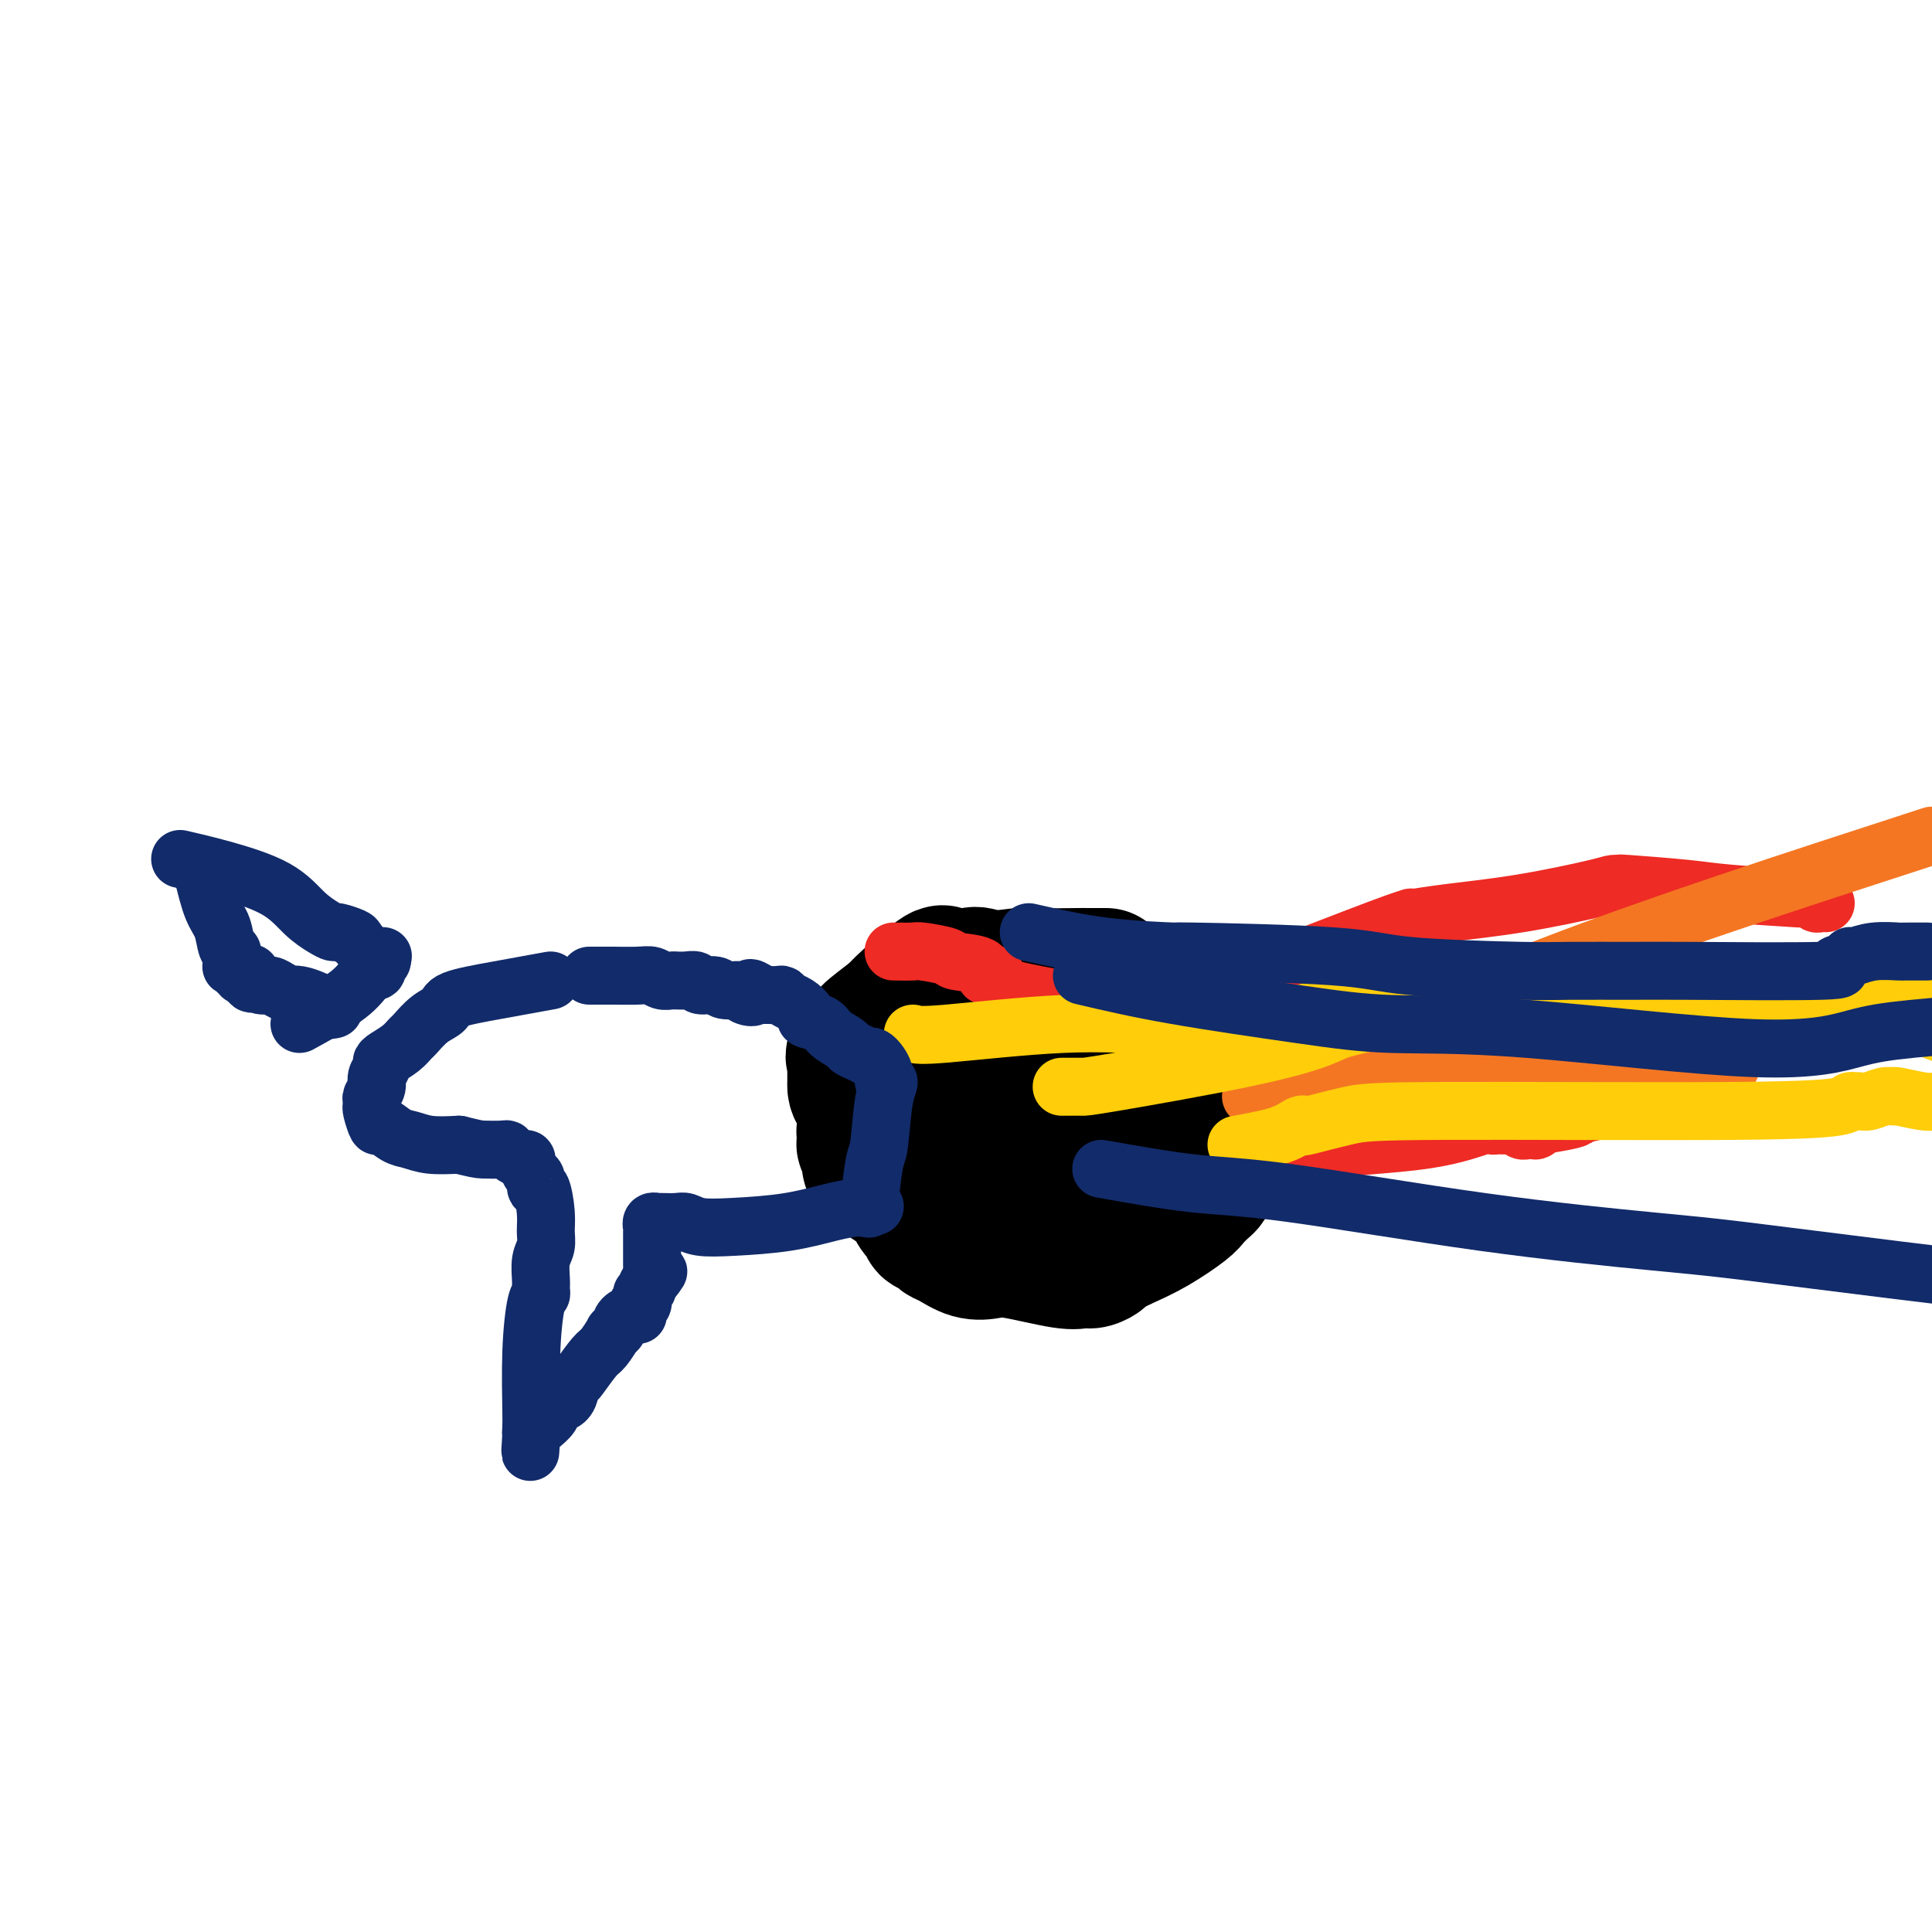 <svg viewBox='0 0 400 400' version='1.1' xmlns='http://www.w3.org/2000/svg' xmlns:xlink='http://www.w3.org/1999/xlink'><g fill='none' stroke='#000000' stroke-width='28' stroke-linecap='round' stroke-linejoin='round'><path d='M229,202c-0.091,-0.001 -0.182,-0.002 -1,0c-0.818,0.002 -2.362,0.006 -3,0c-0.638,-0.006 -0.371,-0.022 -2,0c-1.629,0.022 -5.156,0.082 -7,0c-1.844,-0.082 -2.007,-0.305 -5,0c-2.993,0.305 -8.817,1.137 -12,2c-3.183,0.863 -3.724,1.755 -5,2c-1.276,0.245 -3.286,-0.158 -4,0c-0.714,0.158 -0.132,0.877 0,1c0.132,0.123 -0.186,-0.349 -1,0c-0.814,0.349 -2.123,1.519 -4,3c-1.877,1.481 -4.321,3.272 -5,4c-0.679,0.728 0.406,0.391 0,1c-0.406,0.609 -2.305,2.163 -3,3c-0.695,0.837 -0.186,0.956 0,1c0.186,0.044 0.050,0.012 0,0c-0.050,-0.012 -0.013,-0.003 0,1c0.013,1.003 0.004,3.001 0,4c-0.004,0.999 -0.002,1.000 0,1'/><path d='M177,225c0.169,1.273 0.592,0.954 1,2c0.408,1.046 0.803,3.456 2,6c1.197,2.544 3.198,5.223 4,7c0.802,1.777 0.405,2.651 1,4c0.595,1.349 2.182,3.174 3,4c0.818,0.826 0.867,0.655 1,1c0.133,0.345 0.350,1.206 1,2c0.650,0.794 1.734,1.521 2,2c0.266,0.479 -0.285,0.710 0,1c0.285,0.290 1.406,0.639 2,1c0.594,0.361 0.663,0.736 1,1c0.337,0.264 0.944,0.418 2,1c1.056,0.582 2.562,1.592 4,2c1.438,0.408 2.808,0.215 4,0c1.192,-0.215 2.208,-0.453 5,0c2.792,0.453 7.362,1.597 10,2c2.638,0.403 3.344,0.064 4,0c0.656,-0.064 1.261,0.147 2,0c0.739,-0.147 1.613,-0.652 2,-1c0.387,-0.348 0.288,-0.540 1,-1c0.712,-0.460 2.236,-1.188 4,-2c1.764,-0.812 3.768,-1.708 6,-3c2.232,-1.292 4.692,-2.978 6,-4c1.308,-1.022 1.465,-1.378 2,-2c0.535,-0.622 1.450,-1.510 2,-2c0.550,-0.490 0.736,-0.583 1,-1c0.264,-0.417 0.607,-1.159 1,-2c0.393,-0.841 0.837,-1.782 1,-2c0.163,-0.218 0.044,0.288 0,0c-0.044,-0.288 -0.013,-1.368 0,-2c0.013,-0.632 0.006,-0.816 0,-1'/><path d='M252,238c1.069,-2.130 0.241,-1.456 0,-1c-0.241,0.456 0.104,0.693 0,0c-0.104,-0.693 -0.657,-2.316 -1,-3c-0.343,-0.684 -0.477,-0.429 -1,-1c-0.523,-0.571 -1.436,-1.969 -2,-3c-0.564,-1.031 -0.780,-1.694 -1,-2c-0.220,-0.306 -0.443,-0.256 -1,-1c-0.557,-0.744 -1.448,-2.282 -2,-3c-0.552,-0.718 -0.764,-0.617 -1,-1c-0.236,-0.383 -0.496,-1.251 -1,-2c-0.504,-0.749 -1.253,-1.381 -2,-2c-0.747,-0.619 -1.491,-1.225 -2,-2c-0.509,-0.775 -0.782,-1.718 -1,-2c-0.218,-0.282 -0.382,0.096 -1,0c-0.618,-0.096 -1.692,-0.666 -2,-1c-0.308,-0.334 0.149,-0.433 0,-1c-0.149,-0.567 -0.905,-1.602 -2,-3c-1.095,-1.398 -2.531,-3.159 -3,-4c-0.469,-0.841 0.027,-0.763 0,-1c-0.027,-0.237 -0.578,-0.789 -1,-1c-0.422,-0.211 -0.715,-0.081 -1,0c-0.285,0.081 -0.562,0.114 -1,0c-0.438,-0.114 -1.036,-0.373 -2,0c-0.964,0.373 -2.292,1.379 -4,3c-1.708,1.621 -3.796,3.856 -5,5c-1.204,1.144 -1.524,1.196 -3,3c-1.476,1.804 -4.107,5.360 -5,7c-0.893,1.640 -0.048,1.365 0,2c0.048,0.635 -0.701,2.182 -1,3c-0.299,0.818 -0.150,0.909 0,1'/><path d='M206,228c-1.608,2.880 -2.629,3.581 -3,4c-0.371,0.419 -0.093,0.554 0,1c0.093,0.446 0.001,1.201 0,2c-0.001,0.799 0.090,1.643 0,2c-0.090,0.357 -0.360,0.229 0,1c0.360,0.771 1.352,2.443 2,3c0.648,0.557 0.953,-0.001 1,0c0.047,0.001 -0.163,0.562 0,1c0.163,0.438 0.700,0.754 1,1c0.300,0.246 0.362,0.420 1,1c0.638,0.580 1.851,1.564 3,2c1.149,0.436 2.234,0.324 3,0c0.766,-0.324 1.214,-0.861 2,-1c0.786,-0.139 1.910,0.118 3,0c1.090,-0.118 2.145,-0.612 3,-1c0.855,-0.388 1.509,-0.670 2,-1c0.491,-0.330 0.817,-0.707 1,-1c0.183,-0.293 0.221,-0.502 1,-1c0.779,-0.498 2.299,-1.285 3,-2c0.701,-0.715 0.584,-1.356 1,-2c0.416,-0.644 1.365,-1.290 2,-2c0.635,-0.710 0.955,-1.486 1,-2c0.045,-0.514 -0.184,-0.768 0,-1c0.184,-0.232 0.782,-0.443 1,-1c0.218,-0.557 0.056,-1.462 0,-2c-0.056,-0.538 -0.005,-0.711 0,-1c0.005,-0.289 -0.037,-0.693 0,-1c0.037,-0.307 0.153,-0.516 0,-1c-0.153,-0.484 -0.577,-1.242 -1,-2'/><path d='M233,224c0.263,-2.890 -1.081,-2.616 -2,-3c-0.919,-0.384 -1.414,-1.427 -2,-2c-0.586,-0.573 -1.263,-0.676 -2,-1c-0.737,-0.324 -1.534,-0.868 -2,-1c-0.466,-0.132 -0.601,0.146 -2,0c-1.399,-0.146 -4.064,-0.718 -5,-1c-0.936,-0.282 -0.144,-0.273 -2,0c-1.856,0.273 -6.359,0.811 -9,1c-2.641,0.189 -3.420,0.028 -5,0c-1.580,-0.028 -3.960,0.076 -5,0c-1.040,-0.076 -0.739,-0.333 -3,0c-2.261,0.333 -7.085,1.254 -9,2c-1.915,0.746 -0.921,1.315 -1,2c-0.079,0.685 -1.230,1.487 -2,2c-0.770,0.513 -1.158,0.738 -1,1c0.158,0.262 0.862,0.560 1,1c0.138,0.440 -0.292,1.021 0,2c0.292,0.979 1.305,2.356 2,3c0.695,0.644 1.072,0.557 1,1c-0.072,0.443 -0.591,1.418 0,2c0.591,0.582 2.294,0.772 3,1c0.706,0.228 0.416,0.493 1,1c0.584,0.507 2.040,1.254 3,2c0.960,0.746 1.422,1.491 2,2c0.578,0.509 1.271,0.783 2,1c0.729,0.217 1.494,0.378 2,1c0.506,0.622 0.752,1.706 1,2c0.248,0.294 0.500,-0.202 1,0c0.500,0.202 1.250,1.101 2,2'/><path d='M202,245c2.610,2.018 0.635,1.062 1,1c0.365,-0.062 3.072,0.769 4,1c0.928,0.231 0.079,-0.138 0,0c-0.079,0.138 0.612,0.784 1,1c0.388,0.216 0.474,0.004 1,0c0.526,-0.004 1.491,0.202 2,0c0.509,-0.202 0.563,-0.812 1,-1c0.437,-0.188 1.259,0.045 2,0c0.741,-0.045 1.403,-0.369 2,-1c0.597,-0.631 1.131,-1.568 2,-3c0.869,-1.432 2.074,-3.357 3,-5c0.926,-1.643 1.573,-3.002 2,-4c0.427,-0.998 0.635,-1.633 1,-2c0.365,-0.367 0.886,-0.464 1,-1c0.114,-0.536 -0.180,-1.510 0,-2c0.180,-0.490 0.833,-0.497 1,-1c0.167,-0.503 -0.151,-1.501 0,-2c0.151,-0.499 0.772,-0.500 1,-1c0.228,-0.500 0.062,-1.499 0,-2c-0.062,-0.501 -0.020,-0.505 0,-1c0.020,-0.495 0.017,-1.480 0,-2c-0.017,-0.520 -0.047,-0.576 0,-1c0.047,-0.424 0.171,-1.216 0,-2c-0.171,-0.784 -0.636,-1.560 -1,-2c-0.364,-0.440 -0.628,-0.543 -1,-1c-0.372,-0.457 -0.852,-1.267 -2,-2c-1.148,-0.733 -2.963,-1.390 -4,-2c-1.037,-0.610 -1.296,-1.174 -3,-2c-1.704,-0.826 -4.852,-1.913 -8,-3'/><path d='M208,205c-3.088,-1.652 -1.809,-0.781 -2,-1c-0.191,-0.219 -1.852,-1.528 -3,-2c-1.148,-0.472 -1.782,-0.106 -2,0c-0.218,0.106 -0.019,-0.048 -1,0c-0.981,0.048 -3.142,0.297 -4,0c-0.858,-0.297 -0.413,-1.140 -2,0c-1.587,1.140 -5.207,4.263 -7,6c-1.793,1.737 -1.758,2.089 -2,3c-0.242,0.911 -0.762,2.381 -1,3c-0.238,0.619 -0.193,0.388 -1,3c-0.807,2.612 -2.465,8.067 -3,11c-0.535,2.933 0.052,3.343 0,4c-0.052,0.657 -0.742,1.560 -1,2c-0.258,0.440 -0.084,0.418 0,1c0.084,0.582 0.077,1.769 0,2c-0.077,0.231 -0.223,-0.494 0,0c0.223,0.494 0.815,2.205 1,3c0.185,0.795 -0.036,0.672 0,1c0.036,0.328 0.330,1.107 3,3c2.670,1.893 7.717,4.900 11,7c3.283,2.100 4.802,3.295 7,4c2.198,0.705 5.075,0.922 6,1c0.925,0.078 -0.103,0.019 0,0c0.103,-0.019 1.337,0.003 2,0c0.663,-0.003 0.755,-0.032 1,0c0.245,0.032 0.643,0.124 1,0c0.357,-0.124 0.673,-0.464 1,-1c0.327,-0.536 0.663,-1.268 1,-2'/><path d='M213,253c2.089,-0.978 1.311,-2.422 1,-3c-0.311,-0.578 -0.156,-0.289 0,0'/></g>
<g fill='none' stroke='#EE2B24' stroke-width='12' stroke-linecap='round' stroke-linejoin='round'><path d='M185,197c1.610,0.023 3.220,0.046 4,0c0.780,-0.046 0.729,-0.163 2,0c1.271,0.163 3.865,0.604 5,1c1.135,0.396 0.812,0.746 2,1c1.188,0.254 3.886,0.412 5,1c1.114,0.588 0.643,1.607 1,2c0.357,0.393 1.540,0.160 2,0c0.460,-0.160 0.195,-0.248 0,0c-0.195,0.248 -0.320,0.830 0,1c0.320,0.170 1.083,-0.074 1,0c-0.083,0.074 -1.014,0.465 0,1c1.014,0.535 3.973,1.215 8,2c4.027,0.785 9.120,1.675 13,2c3.880,0.325 6.545,0.085 8,0c1.455,-0.085 1.699,-0.015 2,0c0.301,0.015 0.658,-0.024 1,0c0.342,0.024 0.667,0.113 2,0c1.333,-0.113 3.672,-0.428 6,-1c2.328,-0.572 4.643,-1.402 6,-2c1.357,-0.598 1.755,-0.964 2,-1c0.245,-0.036 0.335,0.260 1,0c0.665,-0.260 1.904,-1.074 4,-2c2.096,-0.926 5.048,-1.963 8,-3'/><path d='M268,199c5.756,-2.204 9.647,-3.714 13,-5c3.353,-1.286 6.167,-2.347 8,-3c1.833,-0.653 2.684,-0.898 3,-1c0.316,-0.102 0.098,-0.062 0,0c-0.098,0.062 -0.077,0.146 1,0c1.077,-0.146 3.210,-0.523 7,-1c3.790,-0.477 9.238,-1.056 15,-2c5.762,-0.944 11.838,-2.254 15,-3c3.162,-0.746 3.409,-0.929 4,-1c0.591,-0.071 1.526,-0.030 2,0c0.474,0.030 0.486,0.050 0,0c-0.486,-0.050 -1.470,-0.171 1,0c2.470,0.171 8.393,0.634 12,1c3.607,0.366 4.899,0.634 9,1c4.101,0.366 11.012,0.829 14,1c2.988,0.171 2.054,0.050 2,0c-0.054,-0.050 0.773,-0.027 1,0c0.227,0.027 -0.146,0.060 0,0c0.146,-0.060 0.810,-0.212 1,0c0.190,0.212 -0.093,0.789 0,1c0.093,0.211 0.564,0.057 1,0c0.436,-0.057 0.839,-0.016 1,0c0.161,0.016 0.081,0.008 0,0'/><path d='M264,237c0.292,-0.091 0.584,-0.183 1,0c0.416,0.183 0.956,0.639 1,1c0.044,0.361 -0.407,0.626 0,1c0.407,0.374 1.672,0.856 2,1c0.328,0.144 -0.280,-0.050 0,0c0.280,0.050 1.447,0.343 2,0c0.553,-0.343 0.490,-1.321 5,-2c4.510,-0.679 13.592,-1.057 20,-2c6.408,-0.943 10.140,-2.450 12,-3c1.860,-0.550 1.846,-0.144 2,0c0.154,0.144 0.476,0.024 1,0c0.524,-0.024 1.250,0.046 2,0c0.750,-0.046 1.526,-0.208 2,0c0.474,0.208 0.648,0.788 1,1c0.352,0.212 0.883,0.057 1,0c0.117,-0.057 -0.179,-0.015 0,0c0.179,0.015 0.832,0.005 1,0c0.168,-0.005 -0.148,-0.004 0,0c0.148,0.004 0.761,0.011 1,0c0.239,-0.011 0.103,-0.042 0,0c-0.103,0.042 -0.172,0.155 0,0c0.172,-0.155 0.586,-0.577 1,-1'/><path d='M319,233c8.985,-1.431 6.947,-1.508 8,-2c1.053,-0.492 5.195,-1.400 9,-2c3.805,-0.600 7.272,-0.893 9,-1c1.728,-0.107 1.717,-0.029 2,0c0.283,0.029 0.859,0.008 1,0c0.141,-0.008 -0.154,-0.002 0,0c0.154,0.002 0.758,0.001 1,0c0.242,-0.001 0.121,-0.000 0,0'/></g>
<g fill='none' stroke='#F47623' stroke-width='12' stroke-linecap='round' stroke-linejoin='round'><path d='M259,227c1.088,-0.309 2.175,-0.617 3,-1c0.825,-0.383 1.386,-0.839 2,-1c0.614,-0.161 1.281,-0.027 1,0c-0.281,0.027 -1.509,-0.054 0,-1c1.509,-0.946 5.755,-2.759 7,-3c1.245,-0.241 -0.511,1.089 6,-2c6.511,-3.089 21.289,-10.597 43,-19c21.711,-8.403 50.356,-17.702 79,-27'/><path d='M256,215c1.423,-0.204 2.847,-0.408 4,0c1.153,0.408 2.036,1.429 3,2c0.964,0.571 2.007,0.693 4,1c1.993,0.307 4.934,0.799 6,1c1.066,0.201 0.258,0.110 0,0c-0.258,-0.110 0.034,-0.240 1,0c0.966,0.240 2.607,0.849 4,1c1.393,0.151 2.537,-0.157 4,0c1.463,0.157 3.245,0.778 4,1c0.755,0.222 0.484,0.044 1,0c0.516,-0.044 1.820,0.044 2,0c0.180,-0.044 -0.765,-0.222 2,0c2.765,0.222 9.240,0.844 12,1c2.760,0.156 1.803,-0.154 2,0c0.197,0.154 1.546,0.772 2,1c0.454,0.228 0.012,0.065 0,0c-0.012,-0.065 0.407,-0.031 1,0c0.593,0.031 1.361,0.061 2,0c0.639,-0.061 1.151,-0.212 3,0c1.849,0.212 5.036,0.788 7,1c1.964,0.212 2.704,0.061 3,0c0.296,-0.061 0.148,-0.030 0,0'/><path d='M323,224c10.395,1.391 2.883,0.369 0,0c-2.883,-0.369 -1.136,-0.085 1,0c2.136,0.085 4.663,-0.030 6,0c1.337,0.030 1.485,0.205 2,0c0.515,-0.205 1.397,-0.791 2,-1c0.603,-0.209 0.926,-0.042 1,0c0.074,0.042 -0.100,-0.041 0,0c0.100,0.041 0.476,0.207 1,0c0.524,-0.207 1.198,-0.788 2,-1c0.802,-0.212 1.734,-0.057 2,0c0.266,0.057 -0.134,0.015 0,0c0.134,-0.015 0.802,-0.004 1,0c0.198,0.004 -0.076,0.002 0,0c0.076,-0.002 0.501,-0.004 1,0c0.499,0.004 1.073,0.015 2,0c0.927,-0.015 2.207,-0.056 4,0c1.793,0.056 4.098,0.207 6,0c1.902,-0.207 3.401,-0.774 4,-1c0.599,-0.226 0.300,-0.113 0,0'/></g>
<g fill='none' stroke='#FFCD0A' stroke-width='12' stroke-linecap='round' stroke-linejoin='round'><path d='M189,214c0.718,0.235 1.436,0.471 7,0c5.564,-0.471 15.974,-1.647 24,-2c8.026,-0.353 13.668,0.118 19,0c5.332,-0.118 10.353,-0.824 13,-1c2.647,-0.176 2.921,0.177 5,0c2.079,-0.177 5.965,-0.885 8,-1c2.035,-0.115 2.221,0.363 4,0c1.779,-0.363 5.152,-1.566 7,-2c1.848,-0.434 2.171,-0.099 3,0c0.829,0.099 2.164,-0.037 3,0c0.836,0.037 1.172,0.248 2,0c0.828,-0.248 2.147,-0.956 3,-1c0.853,-0.044 1.241,0.577 9,0c7.759,-0.577 22.888,-2.351 30,-3c7.112,-0.649 6.206,-0.174 6,0c-0.206,0.174 0.287,0.047 1,0c0.713,-0.047 1.646,-0.012 2,0c0.354,0.012 0.128,0.003 0,0c-0.128,-0.003 -0.158,-0.001 1,0c1.158,0.001 3.504,0.000 5,0c1.496,-0.000 2.142,-0.000 3,0c0.858,0.000 1.929,0.000 3,0'/><path d='M347,204c24.993,-1.525 8.476,-0.338 2,0c-6.476,0.338 -2.909,-0.172 0,0c2.909,0.172 5.162,1.028 11,2c5.838,0.972 15.261,2.062 21,3c5.739,0.938 7.795,1.724 9,2c1.205,0.276 1.560,0.043 2,0c0.440,-0.043 0.965,0.104 1,0c0.035,-0.104 -0.418,-0.458 1,0c1.418,0.458 4.709,1.729 8,3'/><path d='M220,225c-0.172,-0.001 -0.344,-0.001 0,0c0.344,0.001 1.205,0.005 2,0c0.795,-0.005 1.524,-0.018 2,0c0.476,0.018 0.699,0.066 7,-1c6.301,-1.066 18.681,-3.245 27,-5c8.319,-1.755 12.576,-3.086 15,-4c2.424,-0.914 3.015,-1.410 5,-2c1.985,-0.590 5.362,-1.272 8,-2c2.638,-0.728 4.535,-1.501 6,-2c1.465,-0.499 2.498,-0.722 4,-1c1.502,-0.278 3.474,-0.610 5,-1c1.526,-0.390 2.605,-0.837 4,-1c1.395,-0.163 3.107,-0.043 4,0c0.893,0.043 0.966,0.009 5,0c4.034,-0.009 12.029,0.008 20,0c7.971,-0.008 15.917,-0.040 22,0c6.083,0.040 10.301,0.152 13,0c2.699,-0.152 3.878,-0.566 9,-1c5.122,-0.434 14.187,-0.886 18,-1c3.813,-0.114 2.375,0.110 2,0c-0.375,-0.110 0.312,-0.555 1,-1'/><path d='M256,237c3.387,-0.623 6.775,-1.245 9,-2c2.225,-0.755 3.289,-1.642 4,-2c0.711,-0.358 1.070,-0.186 1,0c-0.070,0.186 -0.568,0.387 1,0c1.568,-0.387 5.204,-1.361 8,-2c2.796,-0.639 4.753,-0.942 20,-1c15.247,-0.058 43.783,0.128 60,0c16.217,-0.128 20.113,-0.570 22,-1c1.887,-0.430 1.765,-0.846 2,-1c0.235,-0.154 0.829,-0.045 1,0c0.171,0.045 -0.080,0.026 0,0c0.080,-0.026 0.491,-0.060 1,0c0.509,0.060 1.117,0.212 2,0c0.883,-0.212 2.040,-0.790 3,-1c0.960,-0.210 1.724,-0.053 2,0c0.276,0.053 0.066,0.000 0,0c-0.066,-0.000 0.013,0.051 0,0c-0.013,-0.051 -0.119,-0.206 1,0c1.119,0.206 3.463,0.773 5,1c1.537,0.227 2.269,0.113 3,0'/></g>
<g fill='none' stroke='#122B6A' stroke-width='12' stroke-linecap='round' stroke-linejoin='round'><path d='M213,193c5.085,1.150 10.170,2.301 16,3c5.830,0.699 12.405,0.948 14,1c1.595,0.052 -1.790,-0.091 4,0c5.790,0.091 20.756,0.417 29,1c8.244,0.583 9.767,1.424 16,2c6.233,0.576 17.177,0.887 23,1c5.823,0.113 6.524,0.027 10,0c3.476,-0.027 9.726,0.004 13,0c3.274,-0.004 3.571,-0.043 11,0c7.429,0.043 21.991,0.169 28,0c6.009,-0.169 3.466,-0.634 3,-1c-0.466,-0.366 1.144,-0.633 2,-1c0.856,-0.367 0.957,-0.834 1,-1c0.043,-0.166 0.026,-0.030 0,0c-0.026,0.030 -0.061,-0.044 0,0c0.061,0.044 0.220,0.208 1,0c0.780,-0.208 2.183,-0.788 4,-1c1.817,-0.212 4.048,-0.057 5,0c0.952,0.057 0.626,0.015 1,0c0.374,-0.015 1.447,-0.004 2,0c0.553,0.004 0.587,0.001 1,0c0.413,-0.001 1.207,-0.001 2,0'/><path d='M228,242c6.722,1.194 13.443,2.387 19,3c5.557,0.613 9.949,0.645 20,2c10.051,1.355 25.759,4.031 40,6c14.241,1.969 27.013,3.229 35,4c7.987,0.771 11.189,1.054 19,2c7.811,0.946 20.232,2.556 32,4c11.768,1.444 22.884,2.722 34,4'/><path d='M224,202c5.526,1.300 11.052,2.600 19,4c7.948,1.400 18.318,2.901 26,4c7.682,1.099 12.676,1.795 19,2c6.324,0.205 13.976,-0.080 28,1c14.024,1.080 34.419,3.527 47,4c12.581,0.473 17.349,-1.026 21,-2c3.651,-0.974 6.186,-1.421 12,-2c5.814,-0.579 14.907,-1.289 24,-2'/><path d='M114,203c-3.672,0.669 -7.345,1.339 -11,2c-3.655,0.661 -7.293,1.314 -9,2c-1.707,0.686 -1.481,1.405 -2,2c-0.519,0.595 -1.781,1.066 -3,2c-1.219,0.934 -2.393,2.330 -3,3c-0.607,0.670 -0.645,0.612 -1,1c-0.355,0.388 -1.027,1.220 -2,2c-0.973,0.780 -2.246,1.507 -3,2c-0.754,0.493 -0.991,0.752 -1,1c-0.009,0.248 0.208,0.486 0,1c-0.208,0.514 -0.840,1.304 -1,2c-0.160,0.696 0.152,1.297 0,2c-0.152,0.703 -0.769,1.507 -1,2c-0.231,0.493 -0.075,0.677 0,1c0.075,0.323 0.067,0.787 0,1c-0.067,0.213 -0.195,0.175 0,1c0.195,0.825 0.714,2.512 1,3c0.286,0.488 0.339,-0.223 1,0c0.661,0.223 1.930,1.379 3,2c1.070,0.621 1.942,0.706 3,1c1.058,0.294 2.302,0.798 4,1c1.698,0.202 3.849,0.101 6,0'/><path d='M95,237c3.534,0.842 3.867,0.948 5,1c1.133,0.052 3.064,0.052 4,0c0.936,-0.052 0.878,-0.154 1,0c0.122,0.154 0.425,0.564 1,1c0.575,0.436 1.421,0.900 2,1c0.579,0.100 0.890,-0.162 1,0c0.110,0.162 0.019,0.749 0,1c-0.019,0.251 0.033,0.167 0,0c-0.033,-0.167 -0.150,-0.417 0,0c0.150,0.417 0.566,1.500 1,2c0.434,0.500 0.887,0.416 1,1c0.113,0.584 -0.112,1.836 0,2c0.112,0.164 0.562,-0.761 1,0c0.438,0.761 0.864,3.208 1,5c0.136,1.792 -0.016,2.928 0,4c0.016,1.072 0.201,2.081 0,3c-0.201,0.919 -0.789,1.749 -1,3c-0.211,1.251 -0.046,2.922 0,4c0.046,1.078 -0.026,1.564 0,2c0.026,0.436 0.151,0.824 0,1c-0.151,0.176 -0.576,0.142 -1,2c-0.424,1.858 -0.846,5.608 -1,10c-0.154,4.392 -0.041,9.425 0,12c0.041,2.575 0.011,2.693 0,3c-0.011,0.307 -0.003,0.804 0,1c0.003,0.196 0.001,0.091 0,0c-0.001,-0.091 -0.000,-0.169 0,0c0.000,0.169 0.000,0.584 0,1'/><path d='M110,297c-0.447,7.099 -0.065,1.847 0,0c0.065,-1.847 -0.186,-0.290 0,0c0.186,0.290 0.808,-0.686 1,-1c0.192,-0.314 -0.047,0.033 0,0c0.047,-0.033 0.381,-0.446 1,-1c0.619,-0.554 1.524,-1.247 2,-2c0.476,-0.753 0.523,-1.564 1,-2c0.477,-0.436 1.383,-0.495 2,-1c0.617,-0.505 0.946,-1.456 1,-2c0.054,-0.544 -0.166,-0.682 0,-1c0.166,-0.318 0.718,-0.815 1,-1c0.282,-0.185 0.295,-0.059 1,-1c0.705,-0.941 2.101,-2.948 3,-4c0.899,-1.052 1.301,-1.150 2,-2c0.699,-0.850 1.697,-2.452 2,-3c0.303,-0.548 -0.087,-0.042 0,0c0.087,0.042 0.650,-0.379 1,-1c0.350,-0.621 0.485,-1.443 1,-2c0.515,-0.557 1.410,-0.851 2,-1c0.590,-0.149 0.876,-0.153 1,0c0.124,0.153 0.085,0.462 0,0c-0.085,-0.462 -0.215,-1.696 0,-2c0.215,-0.304 0.776,0.322 1,0c0.224,-0.322 0.112,-1.591 0,-2c-0.112,-0.409 -0.222,0.044 0,0c0.222,-0.044 0.778,-0.584 1,-1c0.222,-0.416 0.111,-0.708 0,-1'/><path d='M134,266c3.939,-4.979 1.788,-1.926 1,-1c-0.788,0.926 -0.211,-0.276 0,-1c0.211,-0.724 0.057,-0.971 0,-1c-0.057,-0.029 -0.015,0.161 0,0c0.015,-0.161 0.004,-0.674 0,-1c-0.004,-0.326 -0.001,-0.464 0,-1c0.001,-0.536 0.000,-1.468 0,-2c-0.000,-0.532 -0.000,-0.663 0,-1c0.000,-0.337 0.000,-0.879 0,-1c-0.000,-0.121 -0.000,0.177 0,0c0.000,-0.177 0.000,-0.831 0,-1c-0.000,-0.169 -0.000,0.147 0,0c0.000,-0.147 0.000,-0.756 0,-1c-0.000,-0.244 -0.001,-0.122 0,0c0.001,0.122 0.004,0.243 0,0c-0.004,-0.243 -0.015,-0.850 0,-1c0.015,-0.150 0.056,0.156 0,0c-0.056,-0.156 -0.210,-0.774 0,-1c0.210,-0.226 0.784,-0.060 1,0c0.216,0.060 0.074,0.015 0,0c-0.074,-0.015 -0.080,-0.000 0,0c0.080,0.000 0.245,-0.013 1,0c0.755,0.013 2.099,0.054 3,0c0.901,-0.054 1.360,-0.203 2,0c0.640,0.203 1.462,0.759 3,1c1.538,0.241 3.794,0.168 7,0c3.206,-0.168 7.363,-0.430 11,-1c3.637,-0.570 6.753,-1.449 9,-2c2.247,-0.551 3.623,-0.776 5,-1'/><path d='M177,250c6.946,-0.464 3.311,-0.125 2,0c-1.311,0.125 -0.300,0.037 0,0c0.300,-0.037 -0.113,-0.024 0,0c0.113,0.024 0.751,0.059 1,0c0.249,-0.059 0.108,-0.214 0,0c-0.108,0.214 -0.182,0.796 0,-1c0.182,-1.796 0.619,-5.968 1,-8c0.381,-2.032 0.706,-1.922 1,-4c0.294,-2.078 0.556,-6.344 1,-9c0.444,-2.656 1.071,-3.703 1,-4c-0.071,-0.297 -0.841,0.156 -1,0c-0.159,-0.156 0.291,-0.920 0,-2c-0.291,-1.080 -1.325,-2.475 -2,-3c-0.675,-0.525 -0.991,-0.182 -1,0c-0.009,0.182 0.289,0.201 0,0c-0.289,-0.201 -1.164,-0.621 -2,-1c-0.836,-0.379 -1.633,-0.718 -2,-1c-0.367,-0.282 -0.303,-0.508 -1,-1c-0.697,-0.492 -2.154,-1.249 -3,-2c-0.846,-0.751 -1.081,-1.496 -2,-2c-0.919,-0.504 -2.523,-0.766 -3,-1c-0.477,-0.234 0.171,-0.441 0,-1c-0.171,-0.559 -1.163,-1.470 -2,-2c-0.837,-0.530 -1.520,-0.678 -2,-1c-0.480,-0.322 -0.758,-0.818 -1,-1c-0.242,-0.182 -0.450,-0.049 -1,0c-0.550,0.049 -1.443,0.014 -2,0c-0.557,-0.014 -0.779,-0.007 -1,0'/><path d='M158,206c-4.358,-2.802 -2.255,-0.807 -2,0c0.255,0.807 -1.340,0.428 -2,0c-0.660,-0.428 -0.386,-0.903 -1,-1c-0.614,-0.097 -2.118,0.184 -3,0c-0.882,-0.184 -1.144,-0.834 -2,-1c-0.856,-0.166 -2.306,0.152 -3,0c-0.694,-0.152 -0.633,-0.773 -1,-1c-0.367,-0.227 -1.162,-0.060 -2,0c-0.838,0.060 -1.719,0.012 -2,0c-0.281,-0.012 0.037,0.011 0,0c-0.037,-0.011 -0.430,-0.055 -1,0c-0.570,0.055 -1.318,0.211 -2,0c-0.682,-0.211 -1.300,-0.789 -2,-1c-0.700,-0.211 -1.484,-0.057 -3,0c-1.516,0.057 -3.765,0.015 -5,0c-1.235,-0.015 -1.455,-0.004 -2,0c-0.545,0.004 -1.414,0.001 -2,0c-0.586,-0.001 -0.889,-0.000 -1,0c-0.111,0.000 -0.032,0.000 0,0c0.032,-0.000 0.016,-0.000 0,0'/><path d='M42,181c0.641,2.619 1.282,5.238 2,7c0.718,1.762 1.513,2.667 2,4c0.487,1.333 0.666,3.093 1,4c0.334,0.907 0.821,0.961 1,1c0.179,0.039 0.048,0.062 0,0c-0.048,-0.062 -0.013,-0.209 0,0c0.013,0.209 0.003,0.774 0,1c-0.003,0.226 -0.001,0.112 0,0c0.001,-0.112 0.001,-0.222 0,0c-0.001,0.222 -0.001,0.778 0,1c0.001,0.222 0.004,0.111 0,0c-0.004,-0.111 -0.016,-0.222 0,0c0.016,0.222 0.061,0.776 0,1c-0.061,0.224 -0.228,0.116 0,0c0.228,-0.116 0.849,-0.241 1,0c0.151,0.241 -0.170,0.849 0,1c0.170,0.151 0.830,-0.156 1,0c0.170,0.156 -0.150,0.774 0,1c0.150,0.226 0.771,0.061 1,0c0.229,-0.061 0.065,-0.017 0,0c-0.065,0.017 -0.033,0.009 0,0'/><path d='M51,202c1.618,3.265 1.164,0.926 1,0c-0.164,-0.926 -0.038,-0.440 0,0c0.038,0.440 -0.012,0.835 0,1c0.012,0.165 0.086,0.099 0,0c-0.086,-0.099 -0.330,-0.233 0,0c0.330,0.233 1.236,0.833 2,1c0.764,0.167 1.387,-0.100 2,0c0.613,0.100 1.217,0.565 2,1c0.783,0.435 1.745,0.838 2,1c0.255,0.162 -0.195,0.082 0,0c0.195,-0.082 1.037,-0.167 2,0c0.963,0.167 2.047,0.584 3,1c0.953,0.416 1.776,0.829 2,1c0.224,0.171 -0.150,0.098 0,0c0.150,-0.098 0.824,-0.222 1,0c0.176,0.222 -0.145,0.791 0,1c0.145,0.209 0.756,0.060 1,0c0.244,-0.060 0.122,-0.030 0,0'/><path d='M62,212c3.836,-2.107 7.673,-4.215 10,-6c2.327,-1.785 3.145,-3.249 4,-4c0.855,-0.751 1.746,-0.790 2,-1c0.254,-0.210 -0.131,-0.592 0,-1c0.131,-0.408 0.777,-0.841 1,-1c0.223,-0.159 0.021,-0.043 0,0c-0.021,0.043 0.137,0.012 0,0c-0.137,-0.012 -0.568,-0.006 -1,0'/><path d='M78,199c2.482,-2.025 0.686,-0.588 0,0c-0.686,0.588 -0.262,0.327 0,0c0.262,-0.327 0.361,-0.718 0,-1c-0.361,-0.282 -1.181,-0.453 -2,-1c-0.819,-0.547 -1.635,-1.469 -2,-2c-0.365,-0.531 -0.277,-0.671 -1,-1c-0.723,-0.329 -2.256,-0.846 -3,-1c-0.744,-0.154 -0.698,0.054 -1,0c-0.302,-0.054 -0.951,-0.372 -2,-1c-1.049,-0.628 -2.499,-1.566 -4,-3c-1.501,-1.434 -3.052,-3.364 -6,-5c-2.948,-1.636 -7.294,-2.979 -11,-4c-3.706,-1.021 -6.773,-1.720 -8,-2c-1.227,-0.280 -0.613,-0.140 0,0'/></g>
</svg>